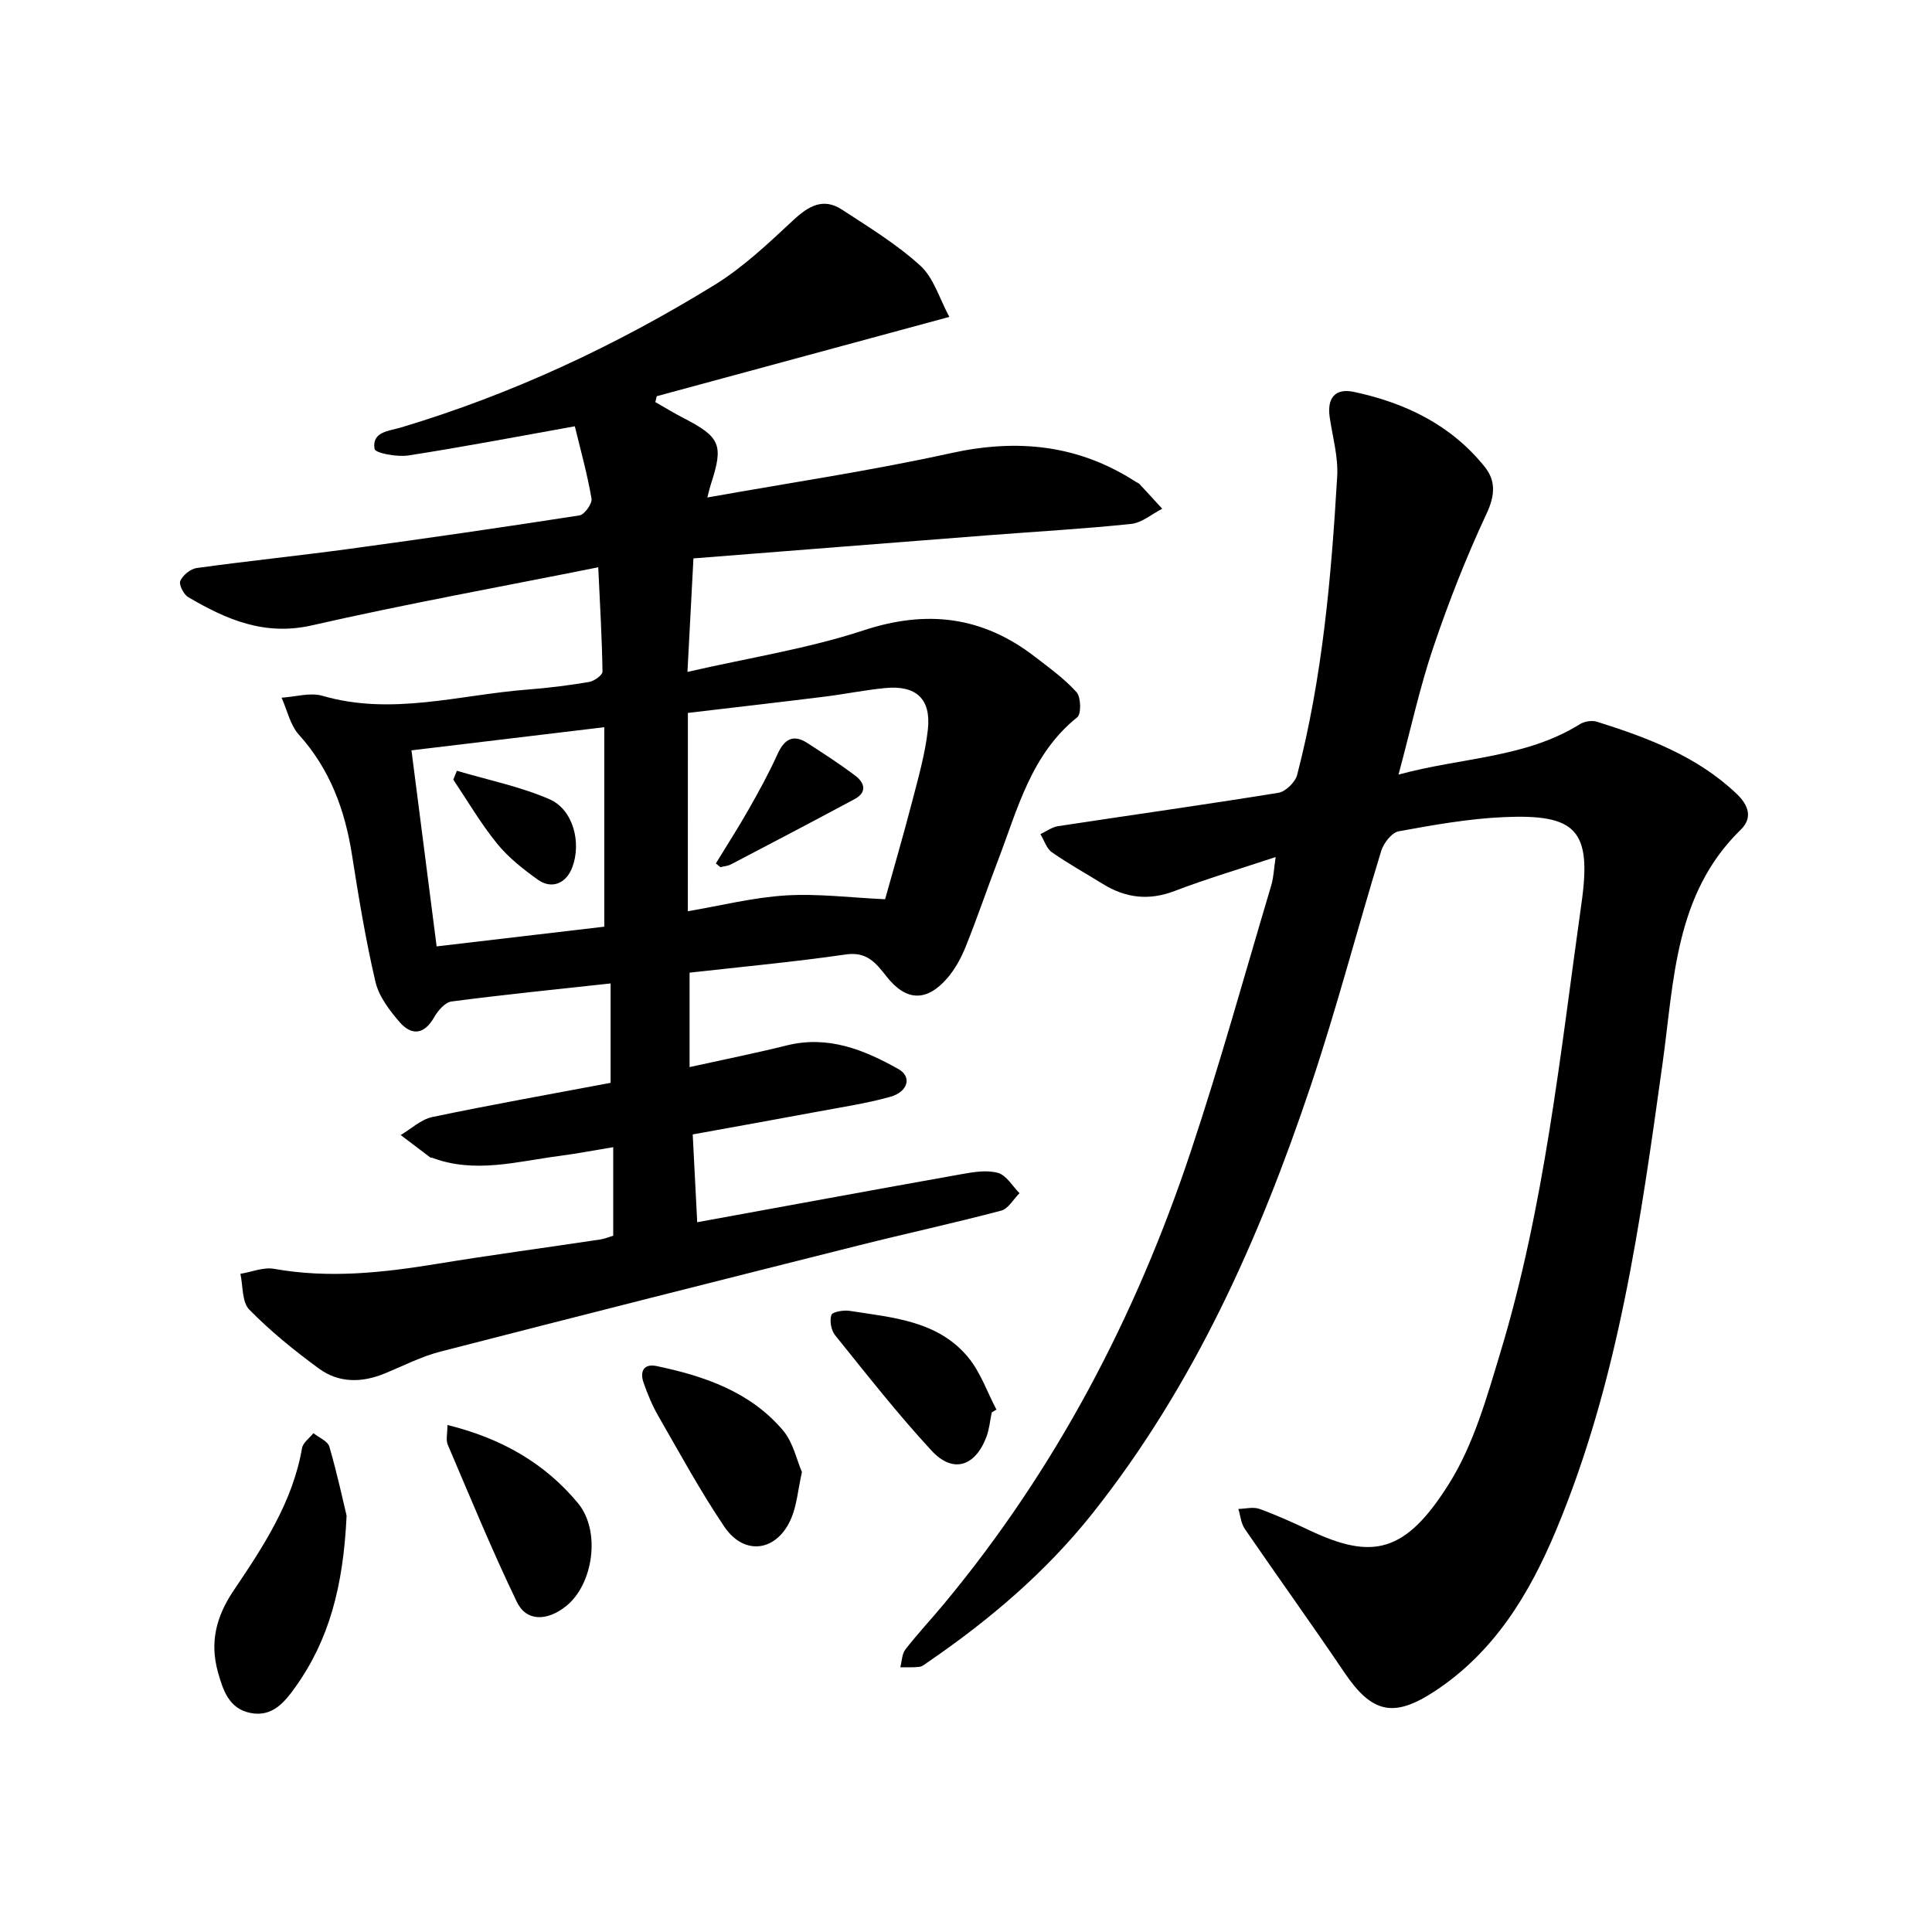 <svg enable-background="new 0 0 400 400" viewBox="0 0 400 400" xmlns="http://www.w3.org/2000/svg"><path d="m119.01 88.26c-12.35 2.21-23.39 4.33-34.49 6.04-2.32.36-6.83-.49-6.97-1.35-.61-3.62 3.07-3.72 5.49-4.45 22.94-6.88 44.47-16.94 64.81-29.45 5.99-3.68 11.24-8.67 16.43-13.5 3.16-2.94 6.2-4.67 10.06-2.14 5.57 3.64 11.34 7.16 16.22 11.61 2.77 2.53 3.94 6.81 5.99 10.59-21.04 5.7-40.81 11.06-60.58 16.42-.1.41-.19.81-.29 1.22 1.92 1.09 3.81 2.26 5.78 3.27 7.71 3.98 8.39 5.57 5.71 13.76-.23.71-.39 1.44-.72 2.72 17.13-3.06 33.9-5.54 50.42-9.18 13.79-3.04 26.41-1.75 38.3 5.94.27.17.6.28.8.51 1.57 1.68 3.11 3.37 4.66 5.06-2.14 1.09-4.2 2.9-6.43 3.14-9.8 1.03-19.64 1.58-29.46 2.34-20.25 1.57-40.5 3.18-61.17 4.8-.4 7.57-.78 14.81-1.24 23.5 12.72-2.92 24.92-4.8 36.49-8.61 13.14-4.32 24.63-2.87 35.42 5.45 3 2.32 6.14 4.57 8.65 7.36.92 1.03 1 4.51.13 5.2-9.57 7.68-12.33 19.01-16.4 29.63-2.27 5.93-4.31 11.96-6.68 17.85-.93 2.32-2.19 4.64-3.81 6.52-4.27 4.95-8.54 4.8-12.56-.31-2.2-2.79-4.06-5.23-8.46-4.59-10.68 1.55-21.43 2.54-32.34 3.77v19.55c7.01-1.55 13.61-2.87 20.13-4.49 8.54-2.12 15.97.89 23.11 4.9 2.84 1.6 2.01 4.72-1.74 5.76-4.87 1.35-9.92 2.11-14.9 3.04-8.54 1.59-17.08 3.12-25.95 4.73.32 6.26.62 12.07.93 18.18 18.63-3.4 36.69-6.74 54.77-9.96 2.47-.44 5.21-.9 7.51-.25 1.74.49 2.99 2.74 4.45 4.2-1.26 1.24-2.32 3.22-3.8 3.61-9.8 2.59-19.71 4.74-29.54 7.21-28.86 7.26-57.72 14.54-86.54 21.97-3.96 1.02-7.69 2.94-11.49 4.51-4.73 1.96-9.51 2.04-13.63-.96-5.1-3.72-10.06-7.75-14.47-12.24-1.54-1.56-1.28-4.89-1.84-7.41 2.34-.38 4.79-1.43 6.99-1.03 11.32 2.02 22.45.81 33.63-1.02 11.27-1.85 22.6-3.36 33.9-5.06.93-.14 1.82-.53 2.67-.78 0-5.93 0-11.76 0-18.33-4.07.67-7.58 1.35-11.12 1.81-8.75 1.14-17.5 3.7-26.32.4-.15-.06-.35-.02-.46-.1-2.04-1.53-4.07-3.08-6.1-4.62 2.17-1.28 4.2-3.24 6.54-3.73 12.25-2.56 24.57-4.75 36.92-7.08 0-6.87 0-13.49 0-20.58-11.3 1.24-22.15 2.32-32.95 3.74-1.34.18-2.81 1.9-3.59 3.27-2.08 3.65-4.69 3.82-7.16.98-2.1-2.43-4.28-5.31-4.99-8.33-2.02-8.66-3.47-17.46-4.85-26.25-1.46-9.32-4.55-17.75-11-24.91-1.8-2-2.42-5.07-3.58-7.66 2.83-.17 5.9-1.13 8.46-.39 14.34 4.17 28.32-.2 42.43-1.29 4.27-.33 8.53-.86 12.75-1.57 1.07-.18 2.81-1.42 2.8-2.15-.11-7.08-.53-14.16-.88-21.6-20.17 4.04-39.82 7.59-59.26 12.02-9.84 2.24-17.74-1.2-25.63-5.84-.95-.56-1.98-2.6-1.64-3.36.53-1.19 2.11-2.49 3.4-2.67 10.54-1.45 21.12-2.54 31.66-3.97 15.88-2.16 31.74-4.46 47.58-6.92 1.04-.16 2.68-2.45 2.5-3.48-.89-5.15-2.31-10.25-3.46-14.97zm23.4 100.4c6.9-1.17 13.56-2.86 20.29-3.27 6.65-.41 13.38.46 20.55.79 1.74-6.25 3.79-13.25 5.62-20.3 1.27-4.91 2.69-9.85 3.24-14.87.68-6.33-2.46-9.17-8.81-8.56-4.26.41-8.46 1.28-12.71 1.8-9.25 1.15-18.51 2.21-28.17 3.35-.01 13.76-.01 27.19-.01 41.06zm-57.22-33.31c1.77 13.76 3.47 27.03 5.21 40.59 11.99-1.41 23.42-2.75 34.71-4.08 0-13.84 0-27.25 0-41.3-13.56 1.63-26.52 3.18-39.92 4.79z"/><path d="m289.55 160.37c13.1-3.58 26.27-3.39 37.57-10.45.93-.58 2.49-.82 3.53-.49 10.48 3.31 20.71 7.12 28.91 14.93 2.5 2.38 3.34 4.99.83 7.43-13.67 13.32-13.79 31.25-16.15 48.2-4.59 32.94-9.12 65.86-22.08 96.85-5.53 13.22-12.8 25.24-25.19 33.36-8.45 5.53-12.94 4.49-18.62-3.91-6.75-10-13.81-19.8-20.63-29.75-.78-1.14-.9-2.74-1.33-4.13 1.46-.03 3.07-.47 4.36-.01 3.57 1.29 7.04 2.87 10.48 4.49 12.91 6.08 19.75 4.73 28.83-9.79 5.03-8.04 7.74-17.7 10.53-26.92 9.22-30.41 12.44-61.96 16.85-93.25 2.13-15.09-1.1-18.43-16.19-17.75-7.25.33-14.49 1.62-21.65 2.93-1.44.26-3.13 2.43-3.63 4.05-4.98 16.25-9.25 32.73-14.66 48.82-10.63 31.63-24.13 61.89-45.08 88.3-9.69 12.21-21.41 22.15-34.21 30.91-.52.36-1.07.84-1.66.91-1.31.15-2.64.08-3.96.1.33-1.25.33-2.77 1.06-3.71 2.53-3.26 5.37-6.28 8.01-9.46 23.15-27.87 39.67-59.41 51.07-93.63 6.07-18.21 11.18-36.73 16.67-55.13.48-1.61.53-3.35.9-5.83-7.46 2.48-14.27 4.49-20.89 7.02-5.37 2.06-10.19 1.47-14.93-1.47-3.51-2.18-7.14-4.18-10.52-6.55-1.11-.78-1.59-2.47-2.36-3.74 1.21-.57 2.37-1.45 3.64-1.65 15.21-2.32 30.45-4.45 45.63-6.91 1.49-.24 3.48-2.19 3.88-3.7 5.26-20.25 7.07-41 8.29-61.8.24-4.04-.95-8.18-1.55-12.26-.58-3.96 1.11-6.07 5.02-5.24 10.65 2.26 20.13 6.85 27.08 15.52 2.31 2.88 2.14 5.91.39 9.66-4.21 9-7.86 18.3-11.04 27.71-2.79 8.24-4.64 16.8-7.2 26.34z"/><path d="m71.76 313.8c-.68 14.71-3.66 25.77-10.62 35.51-2.24 3.14-4.79 6.24-9.29 5.34-4.46-.89-5.68-4.73-6.72-8.43-1.73-6.18-.41-11.52 3.3-17.01 6.09-9.03 12.17-18.24 14.1-29.38.2-1.14 1.54-2.08 2.36-3.11 1.14.92 2.97 1.64 3.3 2.8 1.63 5.6 2.85 11.3 3.57 14.28z"/><path d="m166.03 304.77c-.84 3.85-1.07 6.78-2.13 9.38-2.86 7.05-9.74 8.15-13.94 1.93-4.96-7.34-9.21-15.18-13.64-22.87-1.26-2.19-2.25-4.56-3.08-6.95-.8-2.29.02-4 2.72-3.43 9.91 2.08 19.4 5.33 26.17 13.34 2.09 2.47 2.82 6.12 3.9 8.6z"/><path d="m92.64 295.03c11.22 2.77 20.18 7.93 27.02 16.18 4.8 5.79 3.16 16.81-2.43 21.3-3.95 3.17-8.24 3.24-10.21-.83-5.15-10.68-9.66-21.67-14.32-32.58-.42-.98-.06-2.3-.06-4.07z"/><path d="m205.33 292.43c-.36 1.7-.5 3.48-1.11 5.08-2.34 6.15-6.94 7.6-11.34 2.84-7.05-7.62-13.47-15.83-19.99-23.92-.82-1.02-1.16-2.98-.76-4.18.22-.65 2.53-1.05 3.79-.85 8.88 1.39 18.24 2.03 24.52 9.61 2.57 3.1 3.94 7.19 5.86 10.83-.33.19-.65.39-.97.59z"/><path d="m148.21 178.77c2.29-3.76 4.68-7.47 6.85-11.29 2.1-3.7 4.15-7.45 5.91-11.33 1.42-3.12 3.24-4.24 6.26-2.27 3.32 2.16 6.65 4.31 9.81 6.68 1.95 1.47 2.57 3.45-.1 4.88-8.5 4.57-17.05 9.05-25.6 13.52-.65.34-1.45.39-2.18.58-.31-.25-.63-.51-.95-.77z"/><path d="m94.59 159.58c6.41 1.9 13.06 3.25 19.15 5.88 4.95 2.14 6.67 8.99 4.75 14.1-1.25 3.34-4.24 4.63-7.13 2.57-3.06-2.18-6.12-4.6-8.47-7.5-3.35-4.13-6.06-8.78-9.04-13.21.25-.62.49-1.23.74-1.84z"/></svg>